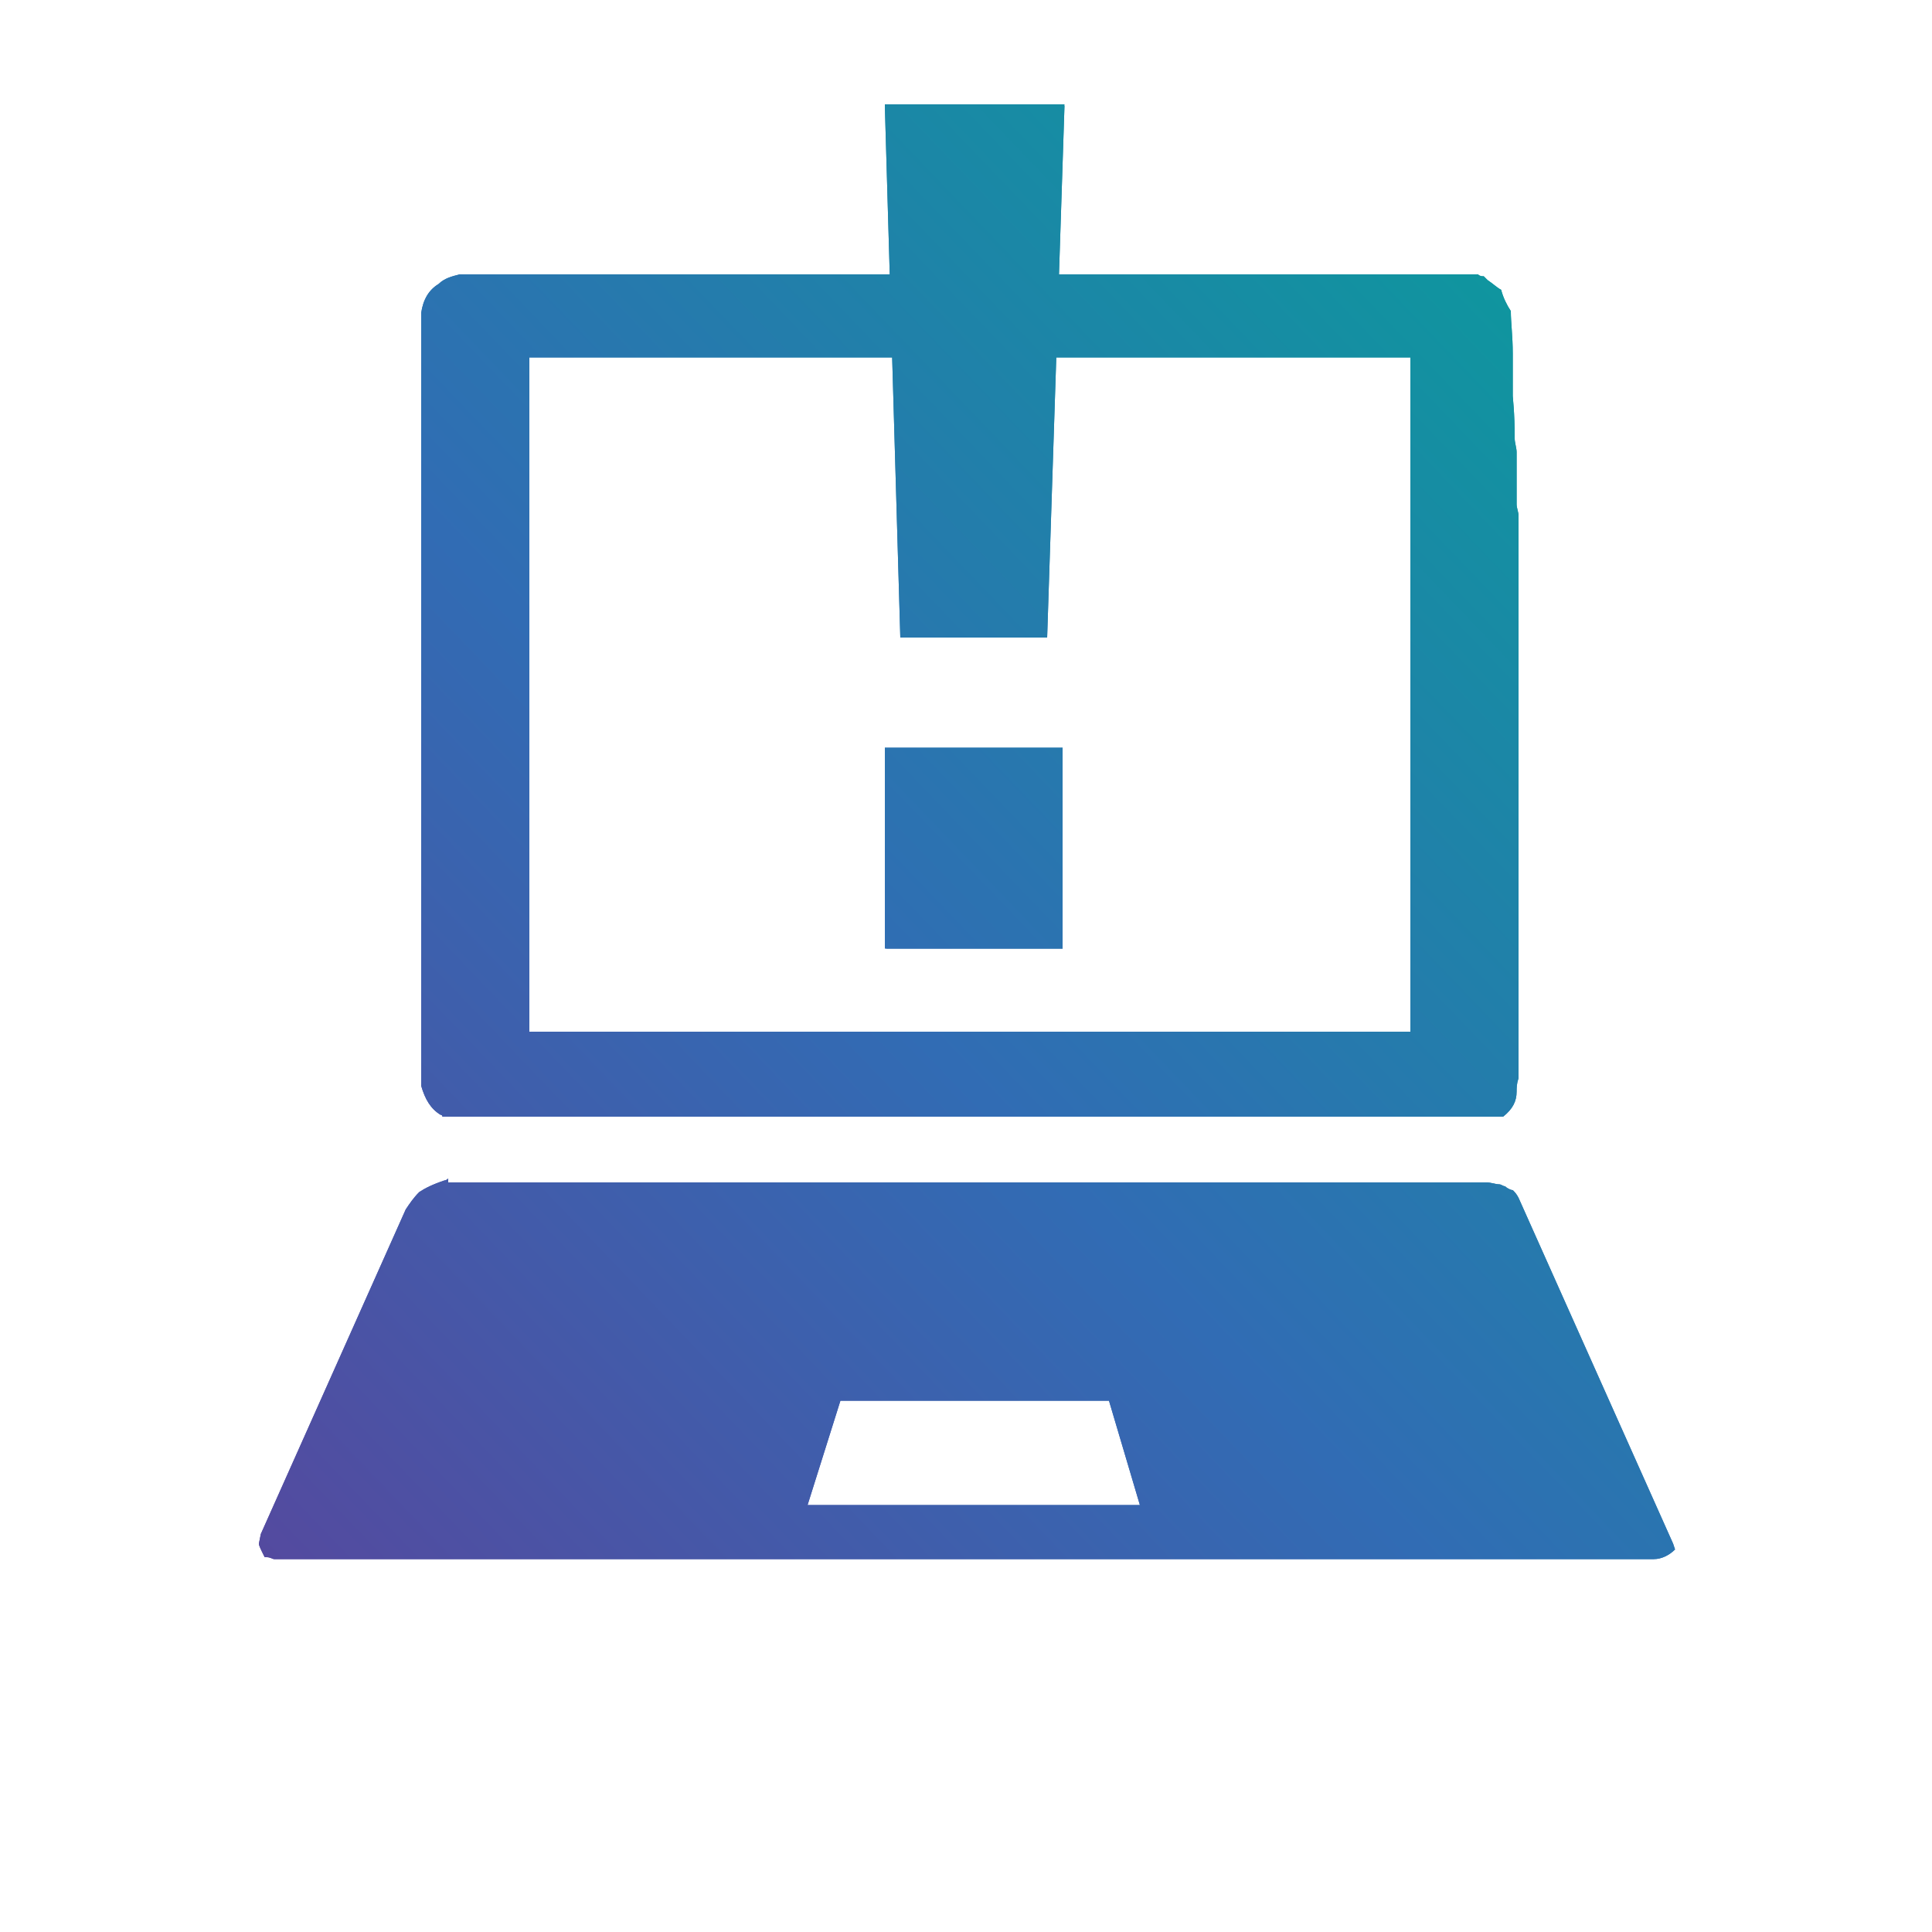<?xml version="1.0" encoding="utf-8"?>
<!-- Generator: Adobe Illustrator 27.2.0, SVG Export Plug-In . SVG Version: 6.00 Build 0)  -->
<svg version="1.1" id="Layer_1" xmlns="http://www.w3.org/2000/svg" xmlns:xlink="http://www.w3.org/1999/xlink" x="0px" y="0px"
	 viewBox="0 0 100 100" style="enable-background:new 0 0 100 100;" xml:space="preserve">
<style type="text/css">
	
		.st0{clip-path:url(#SVGID_00000151529689961471622730000017815833708929817017_);fill:url(#SVGID_00000168829493039947536710000010821752722739777718_);}
	
		.st1{clip-path:url(#SVGID_00000147179617605079294360000011626293671102277771_);fill:url(#SVGID_00000052077610124664371660000005905932918369397890_);}
	
		.st2{clip-path:url(#SVGID_00000104689760989800612010000016692937059053196701_);fill:url(#SVGID_00000132052690946492294350000008744033496169515432_);}
</style>
<g>
	<defs>
		<path id="SVGID_1_" d="M43.5,72.5h13.9l1.6,5.4H41.8L43.5,72.5z M23.2,61c0,0-0.1,0.1-0.2,0.1c-0.6,0.2-1,0.4-1.3,0.6
			c-0.3,0.3-0.5,0.6-0.7,0.9l-7.5,16.8l-0.1,0.5c0,0.1,0.1,0.3,0.3,0.7h0.1c0.2,0,0.3,0.1,0.4,0.1h71.4c0.4,0,0.8-0.2,1.1-0.5
			l-0.1-0.3l-8-17.9c-0.1-0.2-0.2-0.3-0.3-0.4c-0.1,0-0.3-0.1-0.4-0.2c-0.1,0-0.2-0.1-0.3-0.1c-0.2,0-0.4-0.1-0.7-0.1H23.2z"/>
	</defs>
	
		<linearGradient id="SVGID_00000039822507828395112450000002781411984490222226_" gradientUnits="userSpaceOnUse" x1="14.329" y1="108.909" x2="110.329" y2="16.909">
		<stop  offset="0" style="stop-color:#633B96"/>
		<stop  offset="0.47" style="stop-color:#316CB4"/>
		<stop  offset="1" style="stop-color:#00A895"/>
	</linearGradient>
	<use xlink:href="#SVGID_1_"  style="overflow:visible;fill:url(#SVGID_00000039822507828395112450000002781411984490222226_);"/>
	<clipPath id="SVGID_00000137099302616277592480000018337367798762698931_">
		<use xlink:href="#SVGID_1_"  style="overflow:visible;"/>
	</clipPath>
	
		<linearGradient id="SVGID_00000131326263747165025160000013687496902191418019_" gradientUnits="userSpaceOnUse" x1="12.305" y1="106.796" x2="108.305" y2="14.796">
		<stop  offset="0" style="stop-color:#633B96"/>
		<stop  offset="0.47" style="stop-color:#316CB4"/>
		<stop  offset="1" style="stop-color:#00A895"/>
	</linearGradient>
	
		<polygon style="clip-path:url(#SVGID_00000137099302616277592480000018337367798762698931_);fill:url(#SVGID_00000131326263747165025160000013687496902191418019_);" points="
		31.1,29.6 94.9,65.7 68.8,111.9 5,75.7 	"/>
</g>
<g>
	<defs>
		<path id="SVGID_00000116213778910904157930000007199681726421392020_" d="M27.4,18.5H73v34.9H27.4V18.5z M23.8,14.2
			c-0.4,0.1-0.8,0.2-1.1,0.5c-0.5,0.3-0.8,0.8-0.9,1.5v40c0.2,0.7,0.5,1.2,1,1.5c0,0,0.1,0,0.1,0.1h54.9c0.5-0.4,0.7-0.8,0.7-1.3
			c0-0.2,0-0.4,0.1-0.7V26.7c0-0.2-0.1-0.4-0.1-0.6v-1.7v-1c0-0.2-0.1-0.5-0.1-0.7c0-1.4-0.1-2.1-0.1-2.2v-0.7v-0.2v-1.3
			c0-0.9-0.1-1.6-0.1-2.2c-0.2-0.3-0.4-0.7-0.5-1.1c-0.2-0.1-0.4-0.3-0.7-0.5c-0.1-0.1-0.2-0.2-0.2-0.2c-0.1,0-0.2,0-0.3-0.1H23.8z"
			/>
	</defs>
	
		<linearGradient id="SVGID_00000033366132941174973460000016944674534395621031_" gradientUnits="userSpaceOnUse" x1="-4.826" y1="88.921" x2="91.174" y2="-3.079">
		<stop  offset="0" style="stop-color:#633B96"/>
		<stop  offset="0.47" style="stop-color:#316CB4"/>
		<stop  offset="1" style="stop-color:#00A895"/>
	</linearGradient>
	
		<use xlink:href="#SVGID_00000116213778910904157930000007199681726421392020_"  style="overflow:visible;fill:url(#SVGID_00000033366132941174973460000016944674534395621031_);"/>
	<clipPath id="SVGID_00000175309961541487041580000009065207674820981393_">
		<use xlink:href="#SVGID_00000116213778910904157930000007199681726421392020_"  style="overflow:visible;"/>
	</clipPath>
	
		<linearGradient id="SVGID_00000105385086638511369870000004572020955495882413_" gradientUnits="userSpaceOnUse" x1="-4.958" y1="88.783" x2="91.042" y2="-3.217">
		<stop  offset="0" style="stop-color:#633B96"/>
		<stop  offset="0.47" style="stop-color:#316CB4"/>
		<stop  offset="1" style="stop-color:#00A895"/>
	</linearGradient>
	
		<polygon style="clip-path:url(#SVGID_00000175309961541487041580000009065207674820981393_);fill:url(#SVGID_00000105385086638511369870000004572020955495882413_);" points="
		35.5,-10.1 97.2,24.8 64.7,82.1 3,47.2 	"/>
</g>
<g>
	<defs>
		<path id="SVGID_00000011713274043011876810000015908106472943173273_" d="M45.8,49.1H55V38.7h-9.2V49.1z M45.8,5.5L46.6,33h7.6
			l0.9-27.6H45.8z"/>
	</defs>
	
		<linearGradient id="SVGID_00000145746636566319047850000010893406906928235423_" gradientUnits="userSpaceOnUse" x1="-9.182" y1="84.375" x2="86.818" y2="-7.625">
		<stop  offset="0" style="stop-color:#633B96"/>
		<stop  offset="0.47" style="stop-color:#316CB4"/>
		<stop  offset="1" style="stop-color:#00A895"/>
	</linearGradient>
	
		<use xlink:href="#SVGID_00000011713274043011876810000015908106472943173273_"  style="overflow:visible;fill:url(#SVGID_00000145746636566319047850000010893406906928235423_);"/>
	<clipPath id="SVGID_00000160166476319192041820000007293709720217821359_">
		<use xlink:href="#SVGID_00000011713274043011876810000015908106472943173273_"  style="overflow:visible;"/>
	</clipPath>
	
		<linearGradient id="SVGID_00000174590766170780101710000001687045837797761443_" gradientUnits="userSpaceOnUse" x1="-9.167" y1="84.391" x2="86.833" y2="-7.609">
		<stop  offset="0" style="stop-color:#633B96"/>
		<stop  offset="0.47" style="stop-color:#316CB4"/>
		<stop  offset="1" style="stop-color:#00A895"/>
	</linearGradient>
	
		<polygon style="clip-path:url(#SVGID_00000160166476319192041820000007293709720217821359_);fill:url(#SVGID_00000174590766170780101710000001687045837797761443_);" points="
		48,1.5 73.8,16 52.8,53 27.1,38.5 	"/>
</g>
</svg>

